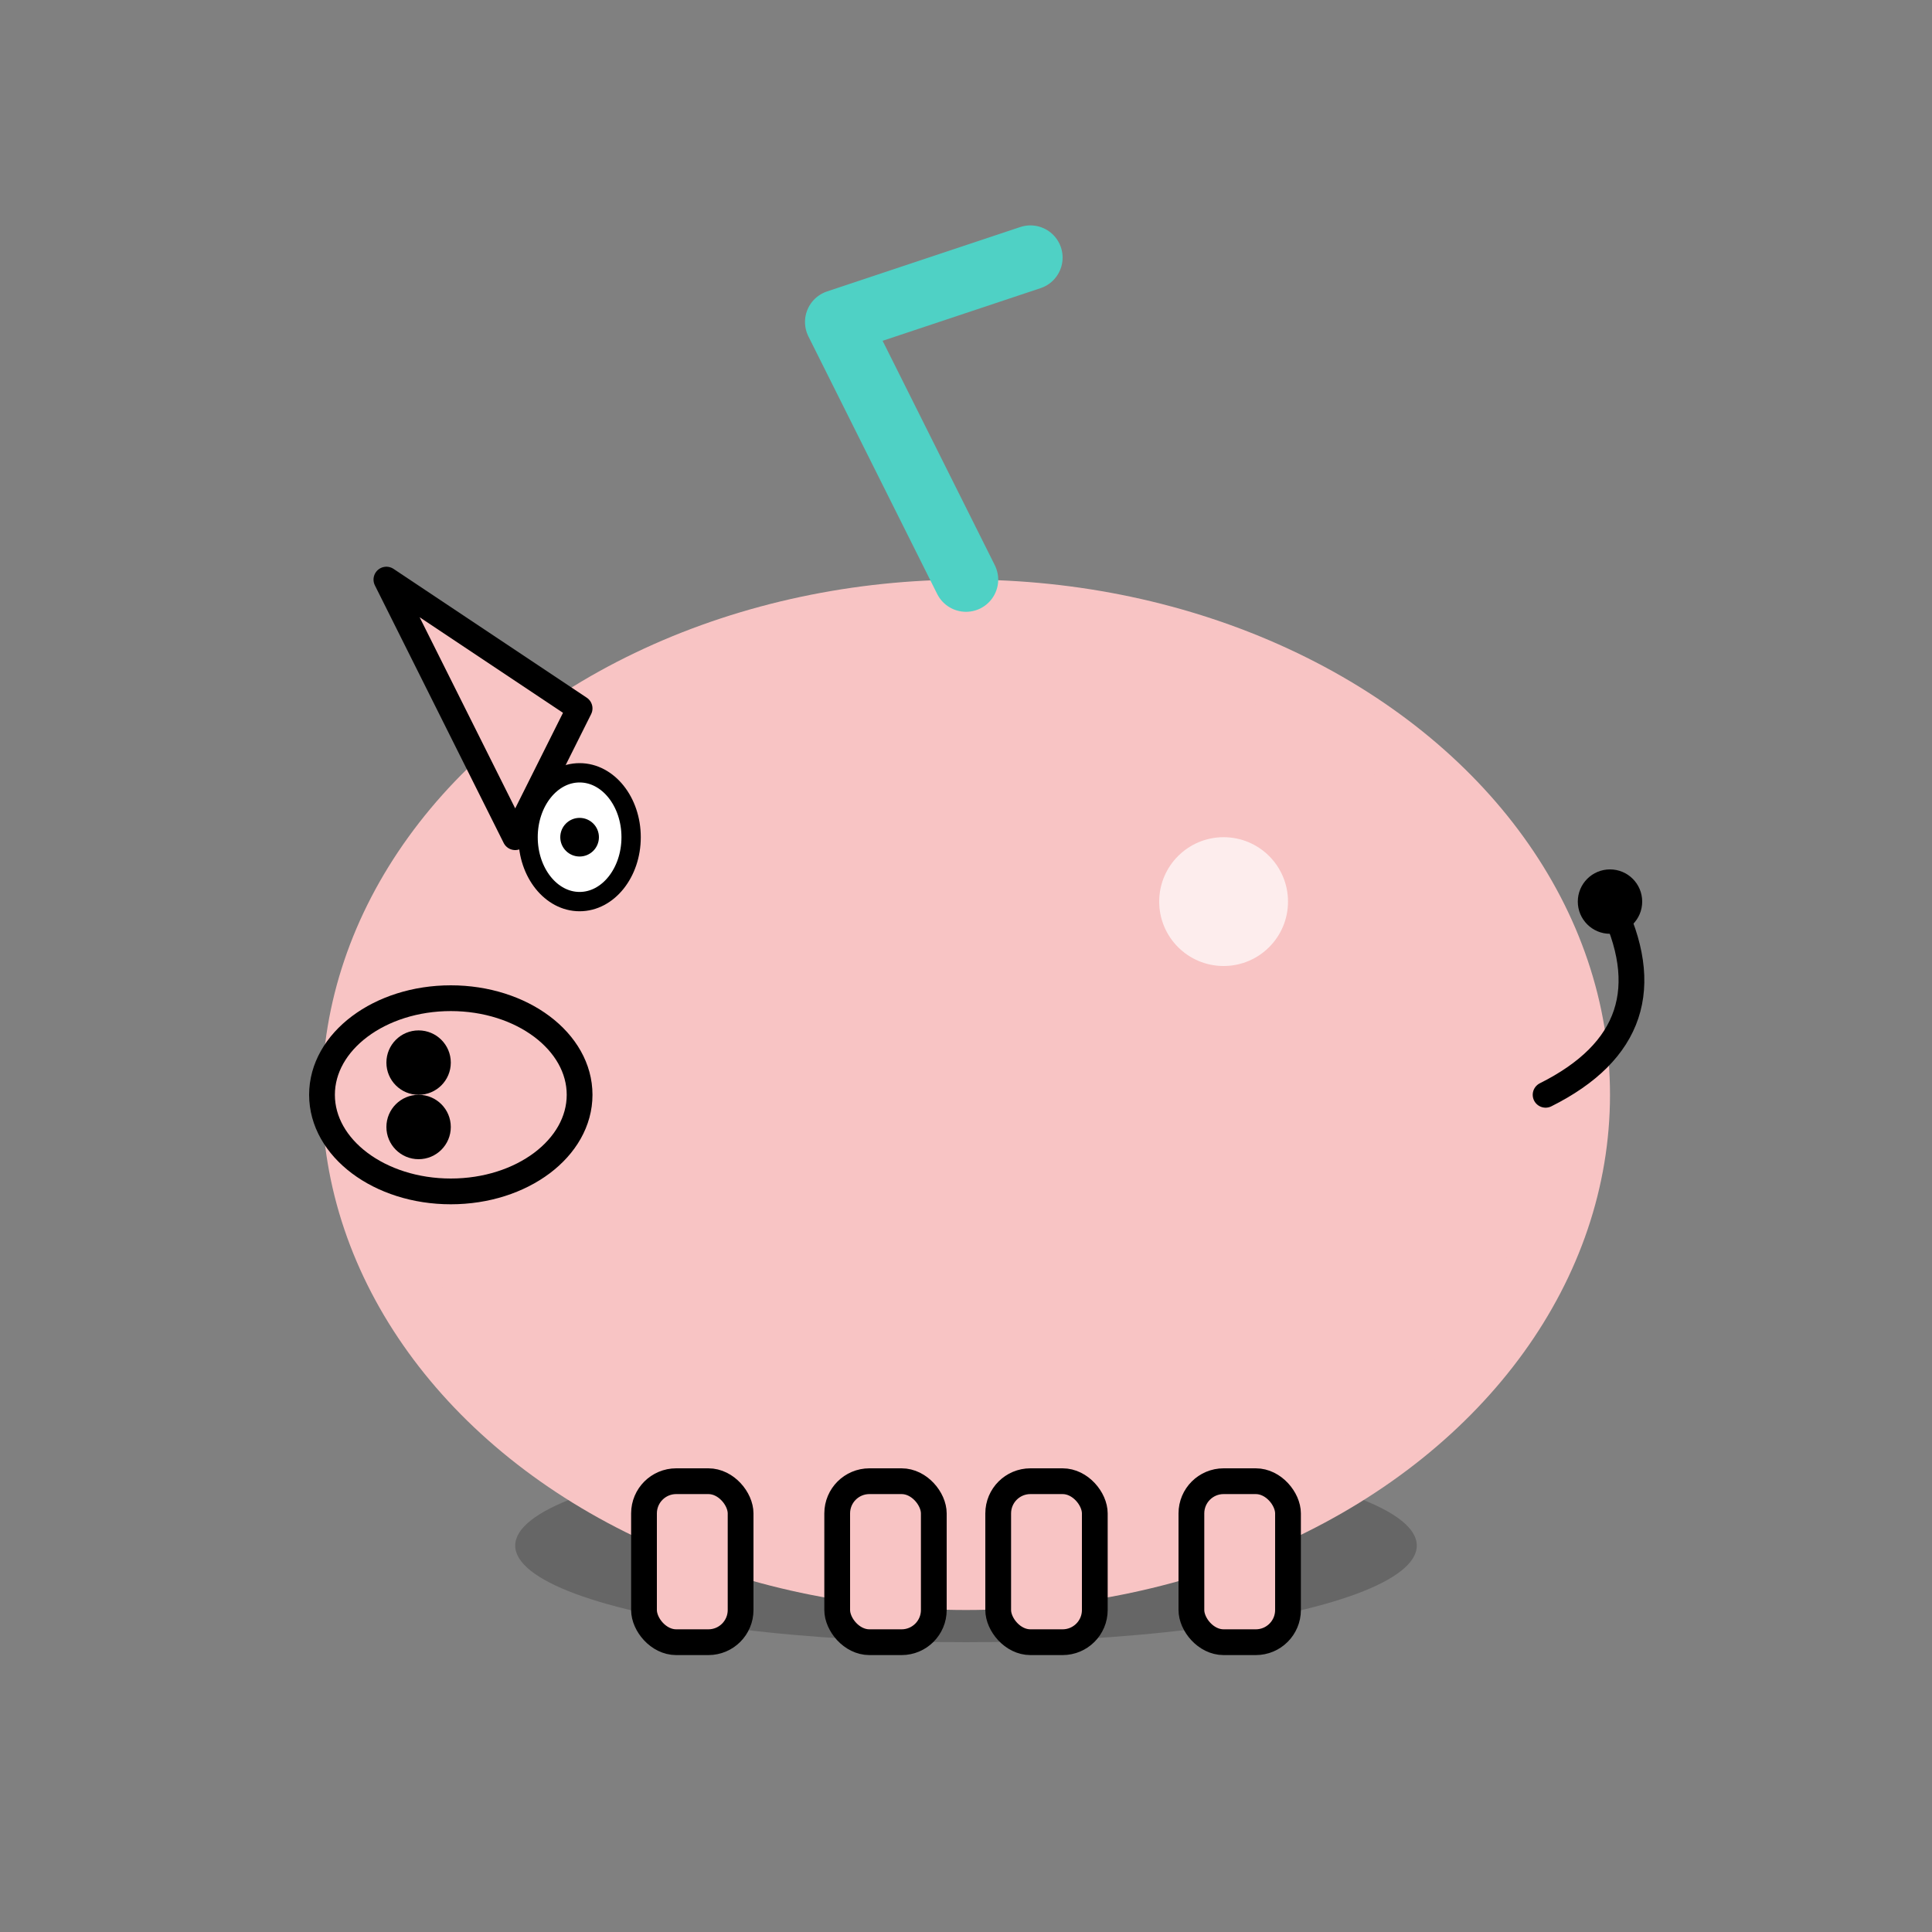 <svg xmlns="http://www.w3.org/2000/svg" viewBox="0 0 300 300">
  <rect x="0" y="0" width="300" height="300" fill="#808080" stroke="none"/>
  <!-- Piggy Bank Logo -->
  <g transform="translate(0, 0)">
    <!-- Shadow -->
    <ellipse cx="150" cy="240" rx="70" ry="15" fill="#000000" opacity="0.2"/>
    
    <!-- Piggy Body -->
    <ellipse cx="150" cy="170" rx="100" ry="80" fill="#f8c4c4"/>
    <ellipse cx="150" cy="170" rx="90" ry="70" fill="#f8c4c4"/>
    
    <!-- Ears -->
    <path d="M80,130 L60,90 L90,110 Z" fill="#f8c4c4" stroke="#000000" stroke-width="4" stroke-linejoin="round"/>
    
    <!-- Legs -->
    <rect x="100" y="230" width="15" height="25" rx="5" fill="#f8c4c4" stroke="#000000" stroke-width="4"/>
    <rect x="185" y="230" width="15" height="25" rx="5" fill="#f8c4c4" stroke="#000000" stroke-width="4"/>
    <rect x="130" y="230" width="15" height="25" rx="5" fill="#f8c4c4" stroke="#000000" stroke-width="4"/>
    <rect x="155" y="230" width="15" height="25" rx="5" fill="#f8c4c4" stroke="#000000" stroke-width="4"/>
    
    <!-- Tail -->
    <path d="M240,170 Q260,160 250,140" fill="none" stroke="#000000" stroke-width="4" stroke-linecap="round"/>
    <circle cx="250" cy="140" r="5" fill="#000000"/>
    
    <!-- Snout -->
    <ellipse cx="70" cy="170" rx="20" ry="15" fill="#f8c4c4" stroke="#000000" stroke-width="4"/>
    <circle cx="65" cy="165" r="5" fill="#000000"/>
    <circle cx="65" cy="175" r="5" fill="#000000"/>
    
    <!-- Eyes -->
    <ellipse cx="90" cy="130" rx="8" ry="10" fill="#ffffff" stroke="#000000" stroke-width="3"/>
    <circle cx="90" cy="130" r="3" fill="#000000"/>
    
    <!-- Straw -->
    <path d="M150,90 L130,50 L160,40" fill="none" stroke="#4fd1c5" stroke-width="10" stroke-linecap="round" stroke-linejoin="round"/>
    
    <!-- Highlight -->
    <circle cx="190" cy="140" r="10" fill="#ffffff" opacity="0.7"/>
  </g>
</svg>